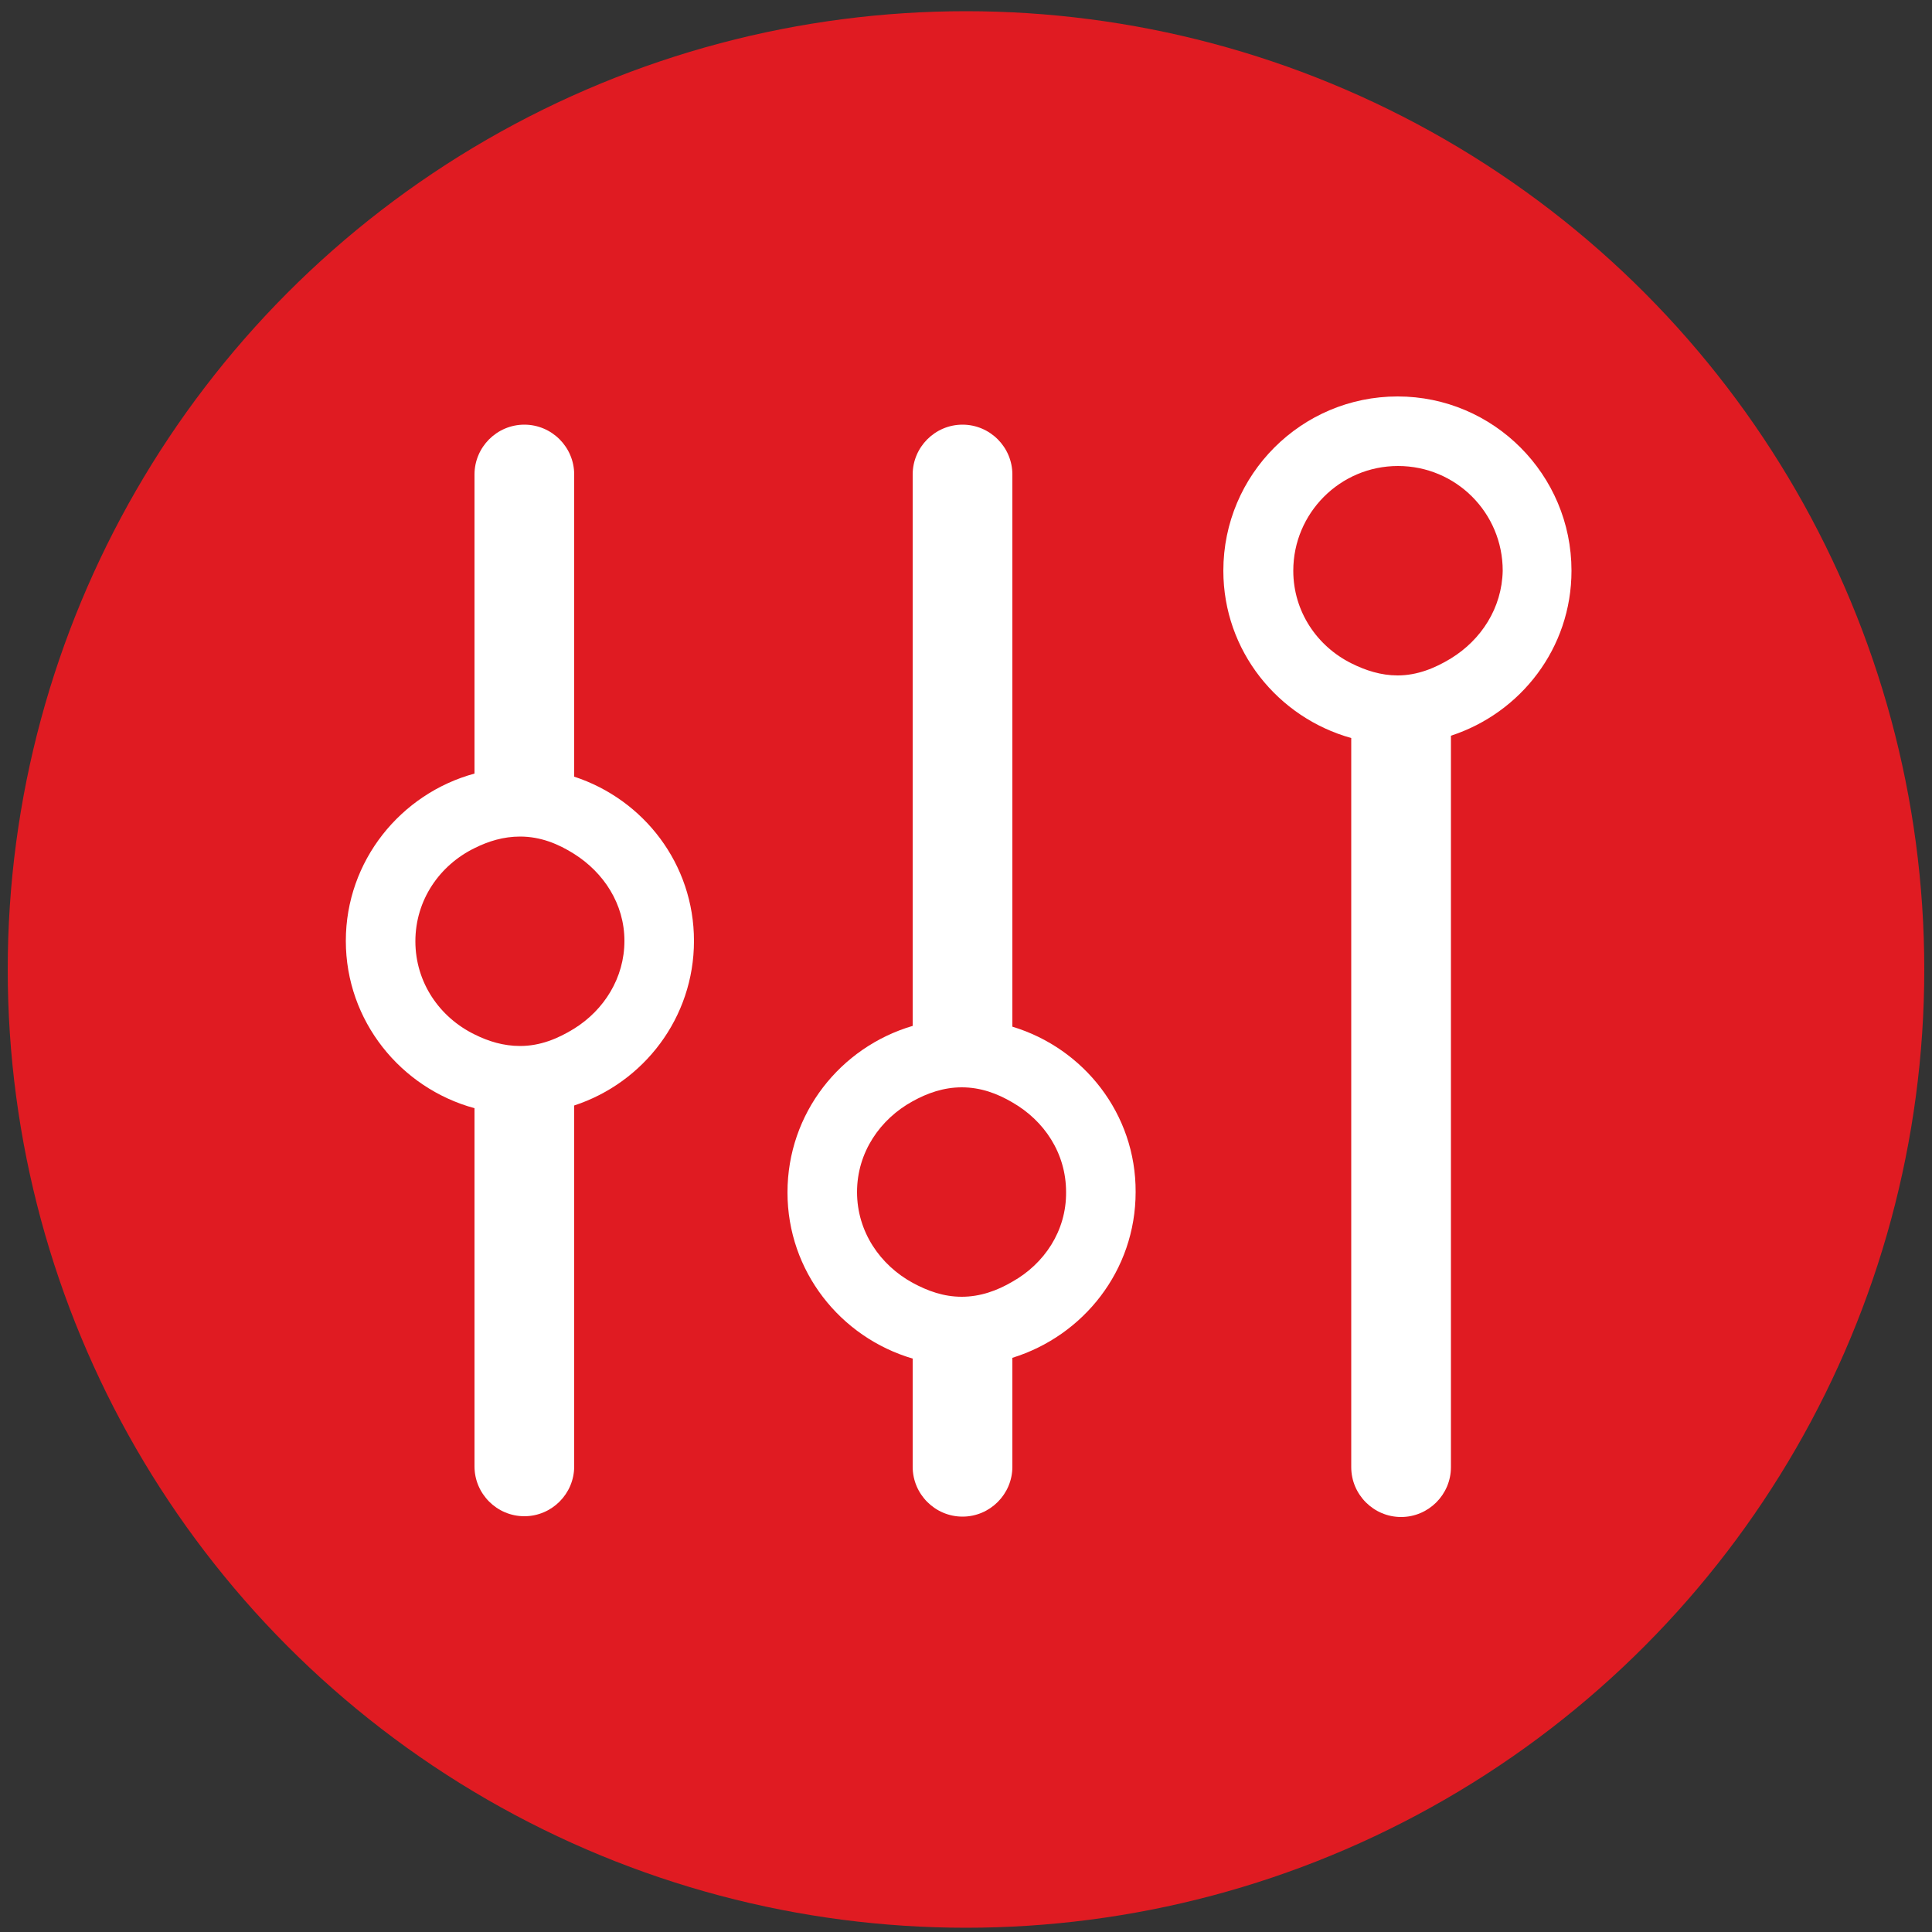 <?xml version="1.0" encoding="utf-8"?>
<!-- Generator: Adobe Illustrator 26.5.2, SVG Export Plug-In . SVG Version: 6.00 Build 0)  -->
<svg version="1.1" id="Layer_1" xmlns="http://www.w3.org/2000/svg" xmlns:xlink="http://www.w3.org/1999/xlink" x="0px" y="0px"
	 viewBox="0 0 500 500" style="enable-background:new 0 0 500 500;" xml:space="preserve">
<rect x="0" y="0" width="500" height="500" fill="#333333" stroke="none"/>
<style type="text/css">
	.st0{fill:#E01B22;}
	.st1{fill:#FFFFFF;}
</style>
<circle class="st0" cx="250" cy="250.9" r="248"/>
<g>
	<path class="st1" d="M148.6,201v-78.2c0-7.1-5.8-12.9-12.9-12.9s-12.9,5.8-12.9,12.9v77.4c-19.1,5.2-33.3,22.6-33.3,43.3
		s14.2,38.1,33.3,43.3v92.7c0,7.1,5.8,12.9,12.9,12.9s12.9-5.8,12.9-12.9v-93.4c18-5.9,31-22.7,31-42.6S166.6,206.9,148.6,201z
		 M148.6,266.2c-4.2,2.6-8.8,4.5-14,4.5c-4.3,0-8.2-1.2-11.8-3c-9-4.4-15.3-13.4-15.3-24.1s6.3-19.7,15.3-24.1c3.6-1.8,7.5-3,11.8-3
		c5.3,0,9.9,1.9,14,4.5c7.6,4.8,13,12.9,13,22.5S156.3,261.4,148.6,266.2z"/>
	<path class="st1" d="M262,265.7V122.8c0-7.1-5.8-12.9-12.9-12.9c-7.1,0-12.9,5.8-12.9,12.9v142.7c-18.7,5.5-32.4,22.6-32.4,43.1
		c0,20.4,13.7,37.5,32.4,43v28c0,7.1,5.8,12.9,12.9,12.9c7.1,0,12.9-5.8,12.9-12.9v-28.2c18.4-5.7,31.9-22.6,31.9-42.9
		C294,288.3,280.5,271.3,262,265.7z M262,331.7c-3.9,2.3-8.3,3.9-13.1,3.9c-4.7,0-8.8-1.5-12.7-3.6c-8.4-4.6-14.4-13.2-14.4-23.5
		c0-10.3,6-18.9,14.4-23.5c3.8-2.1,8-3.6,12.7-3.6c4.9,0,9.2,1.6,13.1,3.9c8.2,4.7,13.9,13.1,13.9,23.2
		C276,318.6,270.2,327.1,262,331.7z"/>
	<path class="st1" d="M361.7,102.6c-24.9,0-45.1,20.2-45.1,45.1c0,20.7,14.1,38,33.1,43.3v188.7c0,7.1,5.8,12.9,12.9,12.9
		s12.9-5.8,12.9-12.9V190.4c18.1-5.9,31.2-22.7,31.2-42.7C406.7,122.8,386.5,102.6,361.7,102.6z M375.5,170.4
		c-4.1,2.5-8.7,4.4-13.8,4.4c-4.3,0-8.3-1.3-11.9-3.1c-8.9-4.4-15.1-13.4-15.1-24c0-14.9,12.1-27.1,27.1-27.1s27.1,12.1,27.1,27.1
		C388.7,157.4,383.3,165.6,375.5,170.4z"/>
</g>
</svg>
